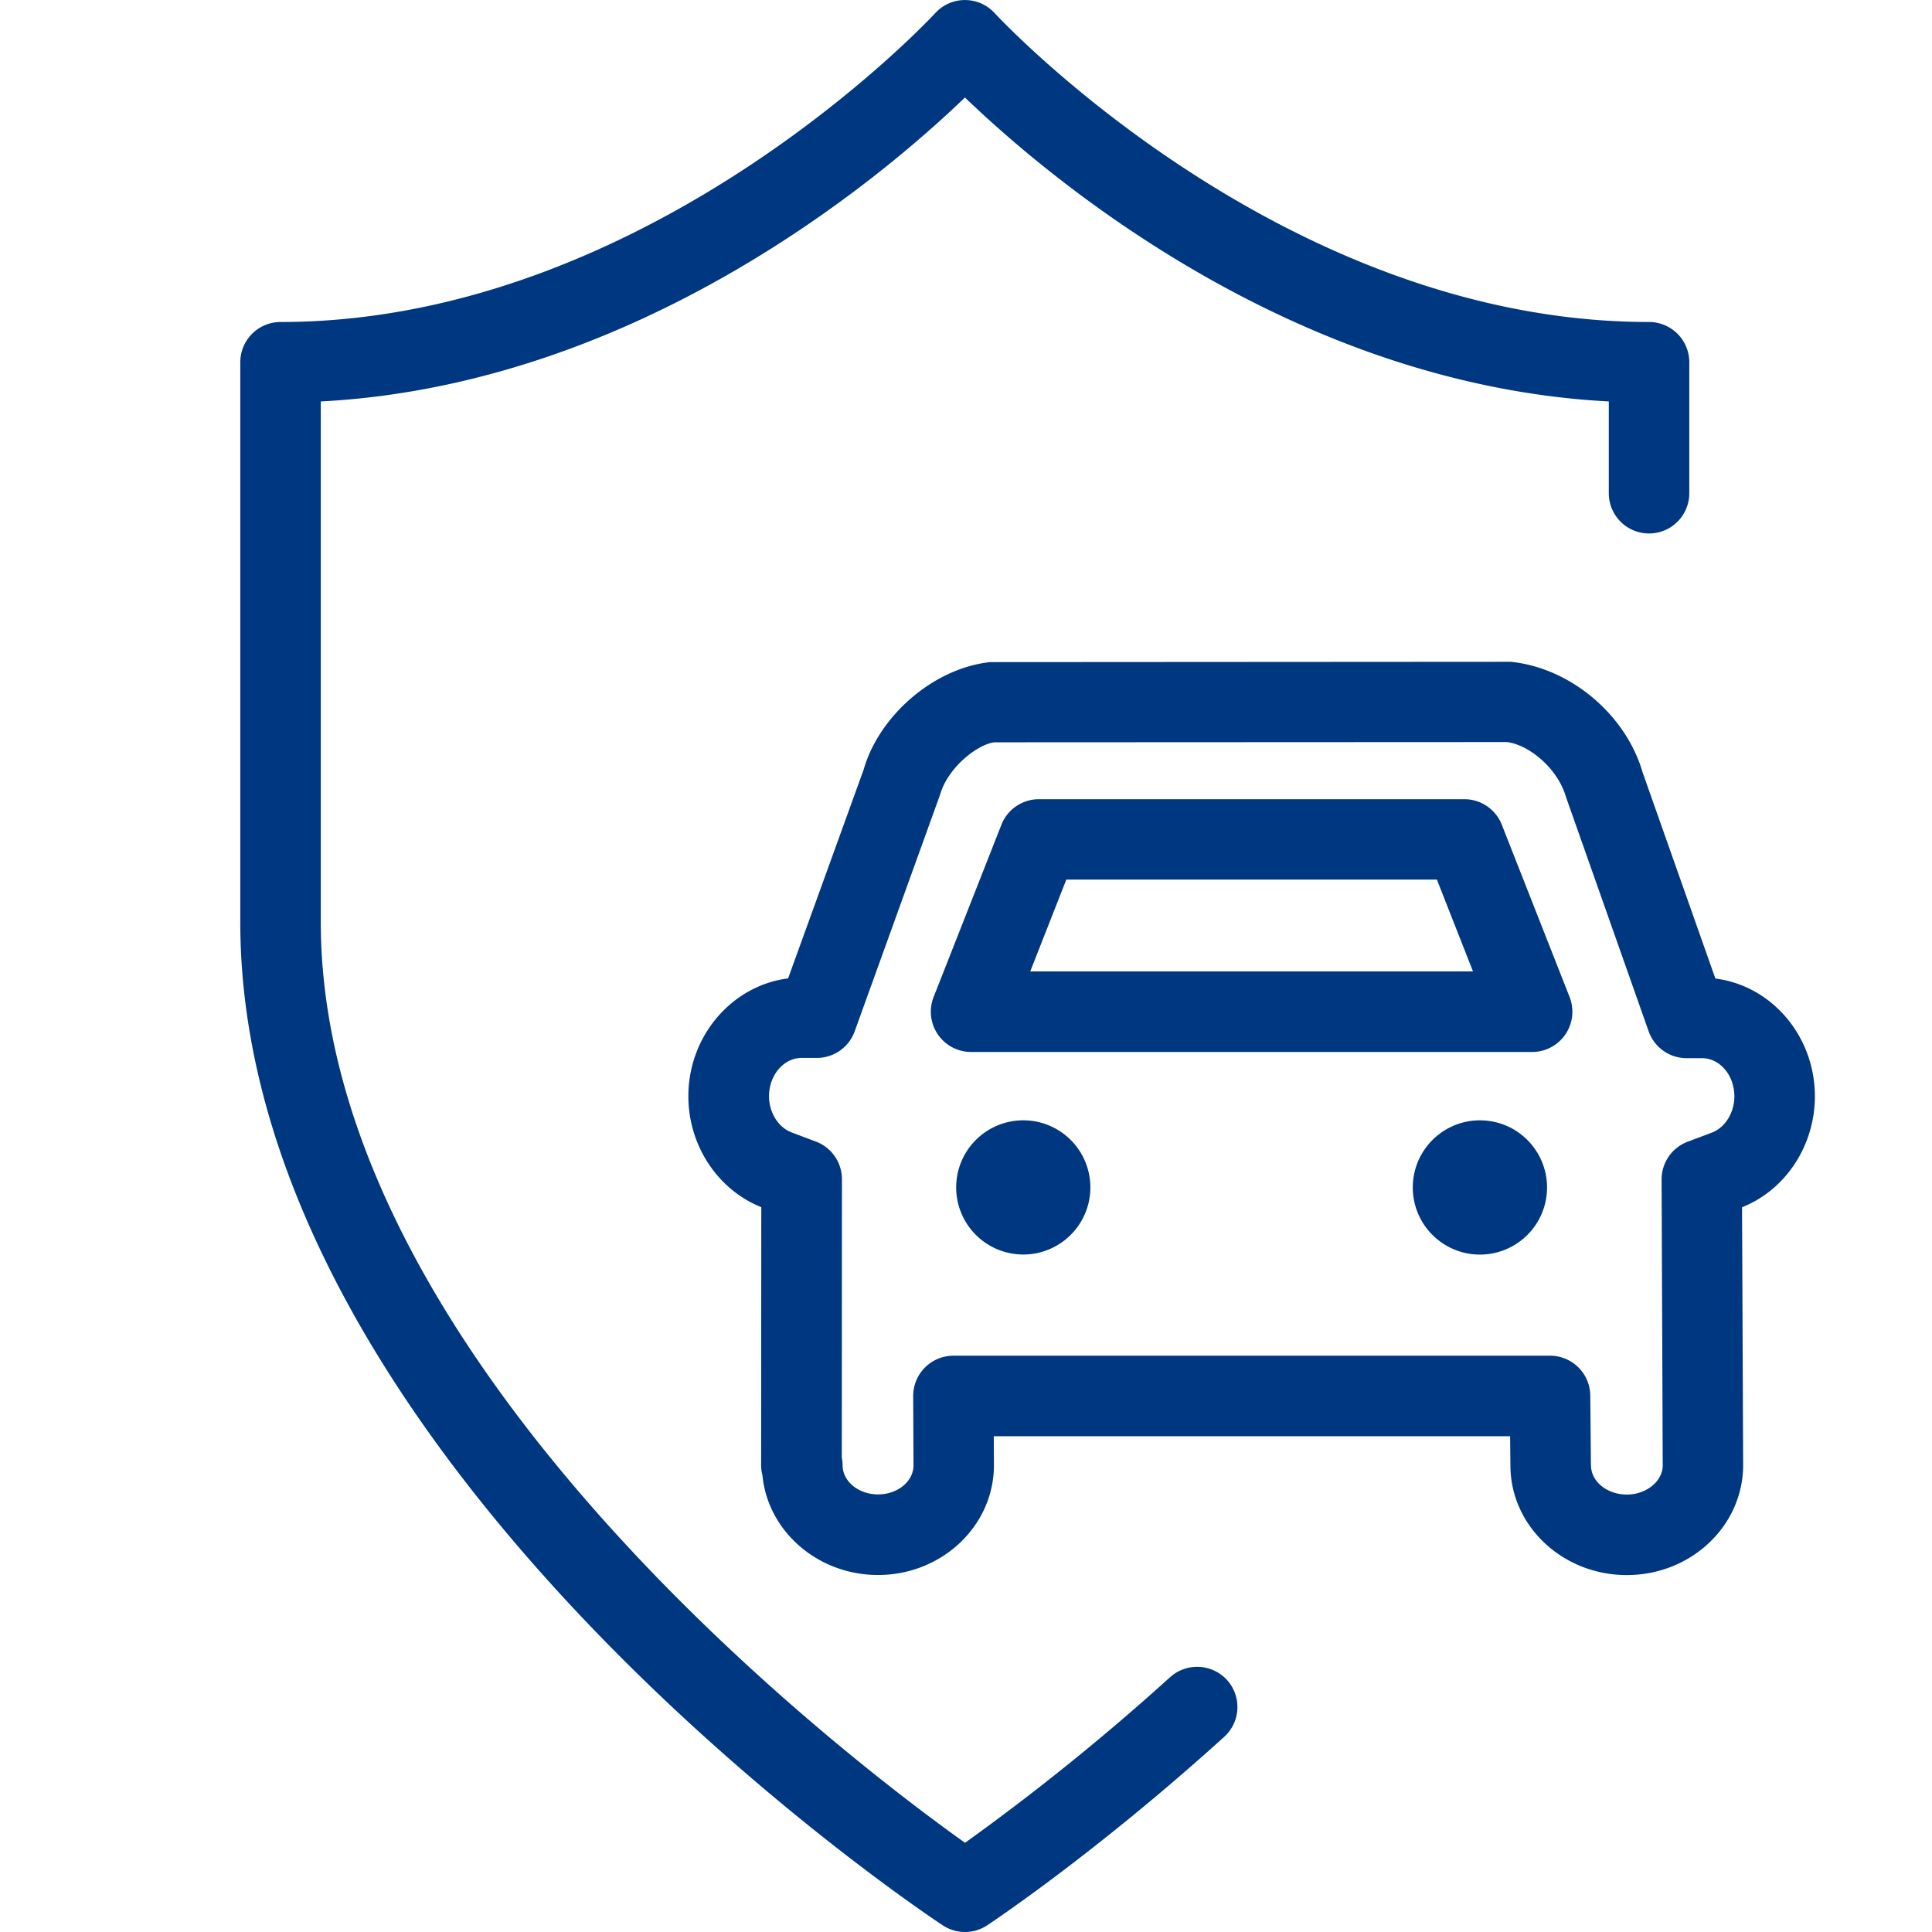 <?xml version="1.0" encoding="UTF-8"?>
<svg xmlns="http://www.w3.org/2000/svg" xml:space="preserve" x="0" y="0" version="1.1" viewBox="0 0 24 24"><path d="M14.536 20.834a29 29 0 0 1-2.548 2.058c-1.438-1.025-8.003-6.005-8.003-11.438V4.987c3.934-.207 6.976-2.789 8.002-3.776 1.025.987 4.065 3.569 7.998 3.776v1.14a.5.5 0 0 0 1 0V4.5a.5.5 0 0 0-.5-.5C15.914 4 12.391.201 12.356.163a.5.5 0 0 0-.738 0C11.583.201 8.058 4 3.485 4a.5.5 0 0 0-.5.5v6.953c0 6.609 8.369 12.228 8.726 12.464a.5.5 0 0 0 .552 0c.054-.036 1.351-.898 2.944-2.341a.5.5 0 0 0 .035-.707.503.503 0 0 0-.706-.035" style="fill: #003781;"/><path d="M12.712 13.917a.833.833 0 1 0-.001 1.667.833.833 0 0 0 .001-1.667" style="fill: #003781;"/><circle cx="18.384" cy="14.751" r=".834" style="fill: #003781;"/><path d="M22.545 13.619c0-.753-.541-1.376-1.236-1.463l-.904-2.562c-.205-.707-.886-1.296-1.637-1.373l-6.468.004c-.698.074-1.379.662-1.572 1.337l-.938 2.592c-.696.088-1.239.713-1.239 1.464 0 .609.362 1.16.906 1.378l-.002 3.207q0 .063.016.121c.065.694.684 1.241 1.436 1.241.794 0 1.44-.611 1.44-1.364l-.002-.36h6.414l.004.365c.001.751.649 1.36 1.446 1.36s1.445-.611 1.445-1.368l-.014-3.201c.543-.216.905-.767.905-1.378m-1.278.45-.303.114a.5.5 0 0 0-.323.468l.014 3.553c0 .196-.204.362-.445.362-.246 0-.446-.162-.446-.362l-.001-.006-.008-.862a.5.5 0 0 0-.5-.495h-7.411a.5.5 0 0 0-.5.501l.004.86c0 .2-.197.362-.44.362s-.441-.162-.441-.362a.5.5 0 0 0-.01-.097l.002-3.456a.5.5 0 0 0-.324-.468l-.3-.113c-.166-.062-.282-.248-.282-.451 0-.26.182-.473.401-.475h.192a.5.5 0 0 0 .471-.33l1.062-2.943c.098-.339.465-.623.675-.648l6.362-.003c.263.028.63.314.737.682l1.027 2.911a.5.5 0 0 0 .472.334h.191c.222 0 .402.213.402.474 0 .203-.115.388-.278.45" style="fill: #003781;"/><path d="M18.656 10.245a.5.5 0 0 0-.465-.317h-5.286a.5.5 0 0 0-.465.317l-.842 2.14a.5.5 0 0 0 .465.683h6.97a.5.5 0 0 0 .465-.683zm-5.858 1.822.448-1.14h4.604l.448 1.14z" style="fill: #003781;"/></svg>
